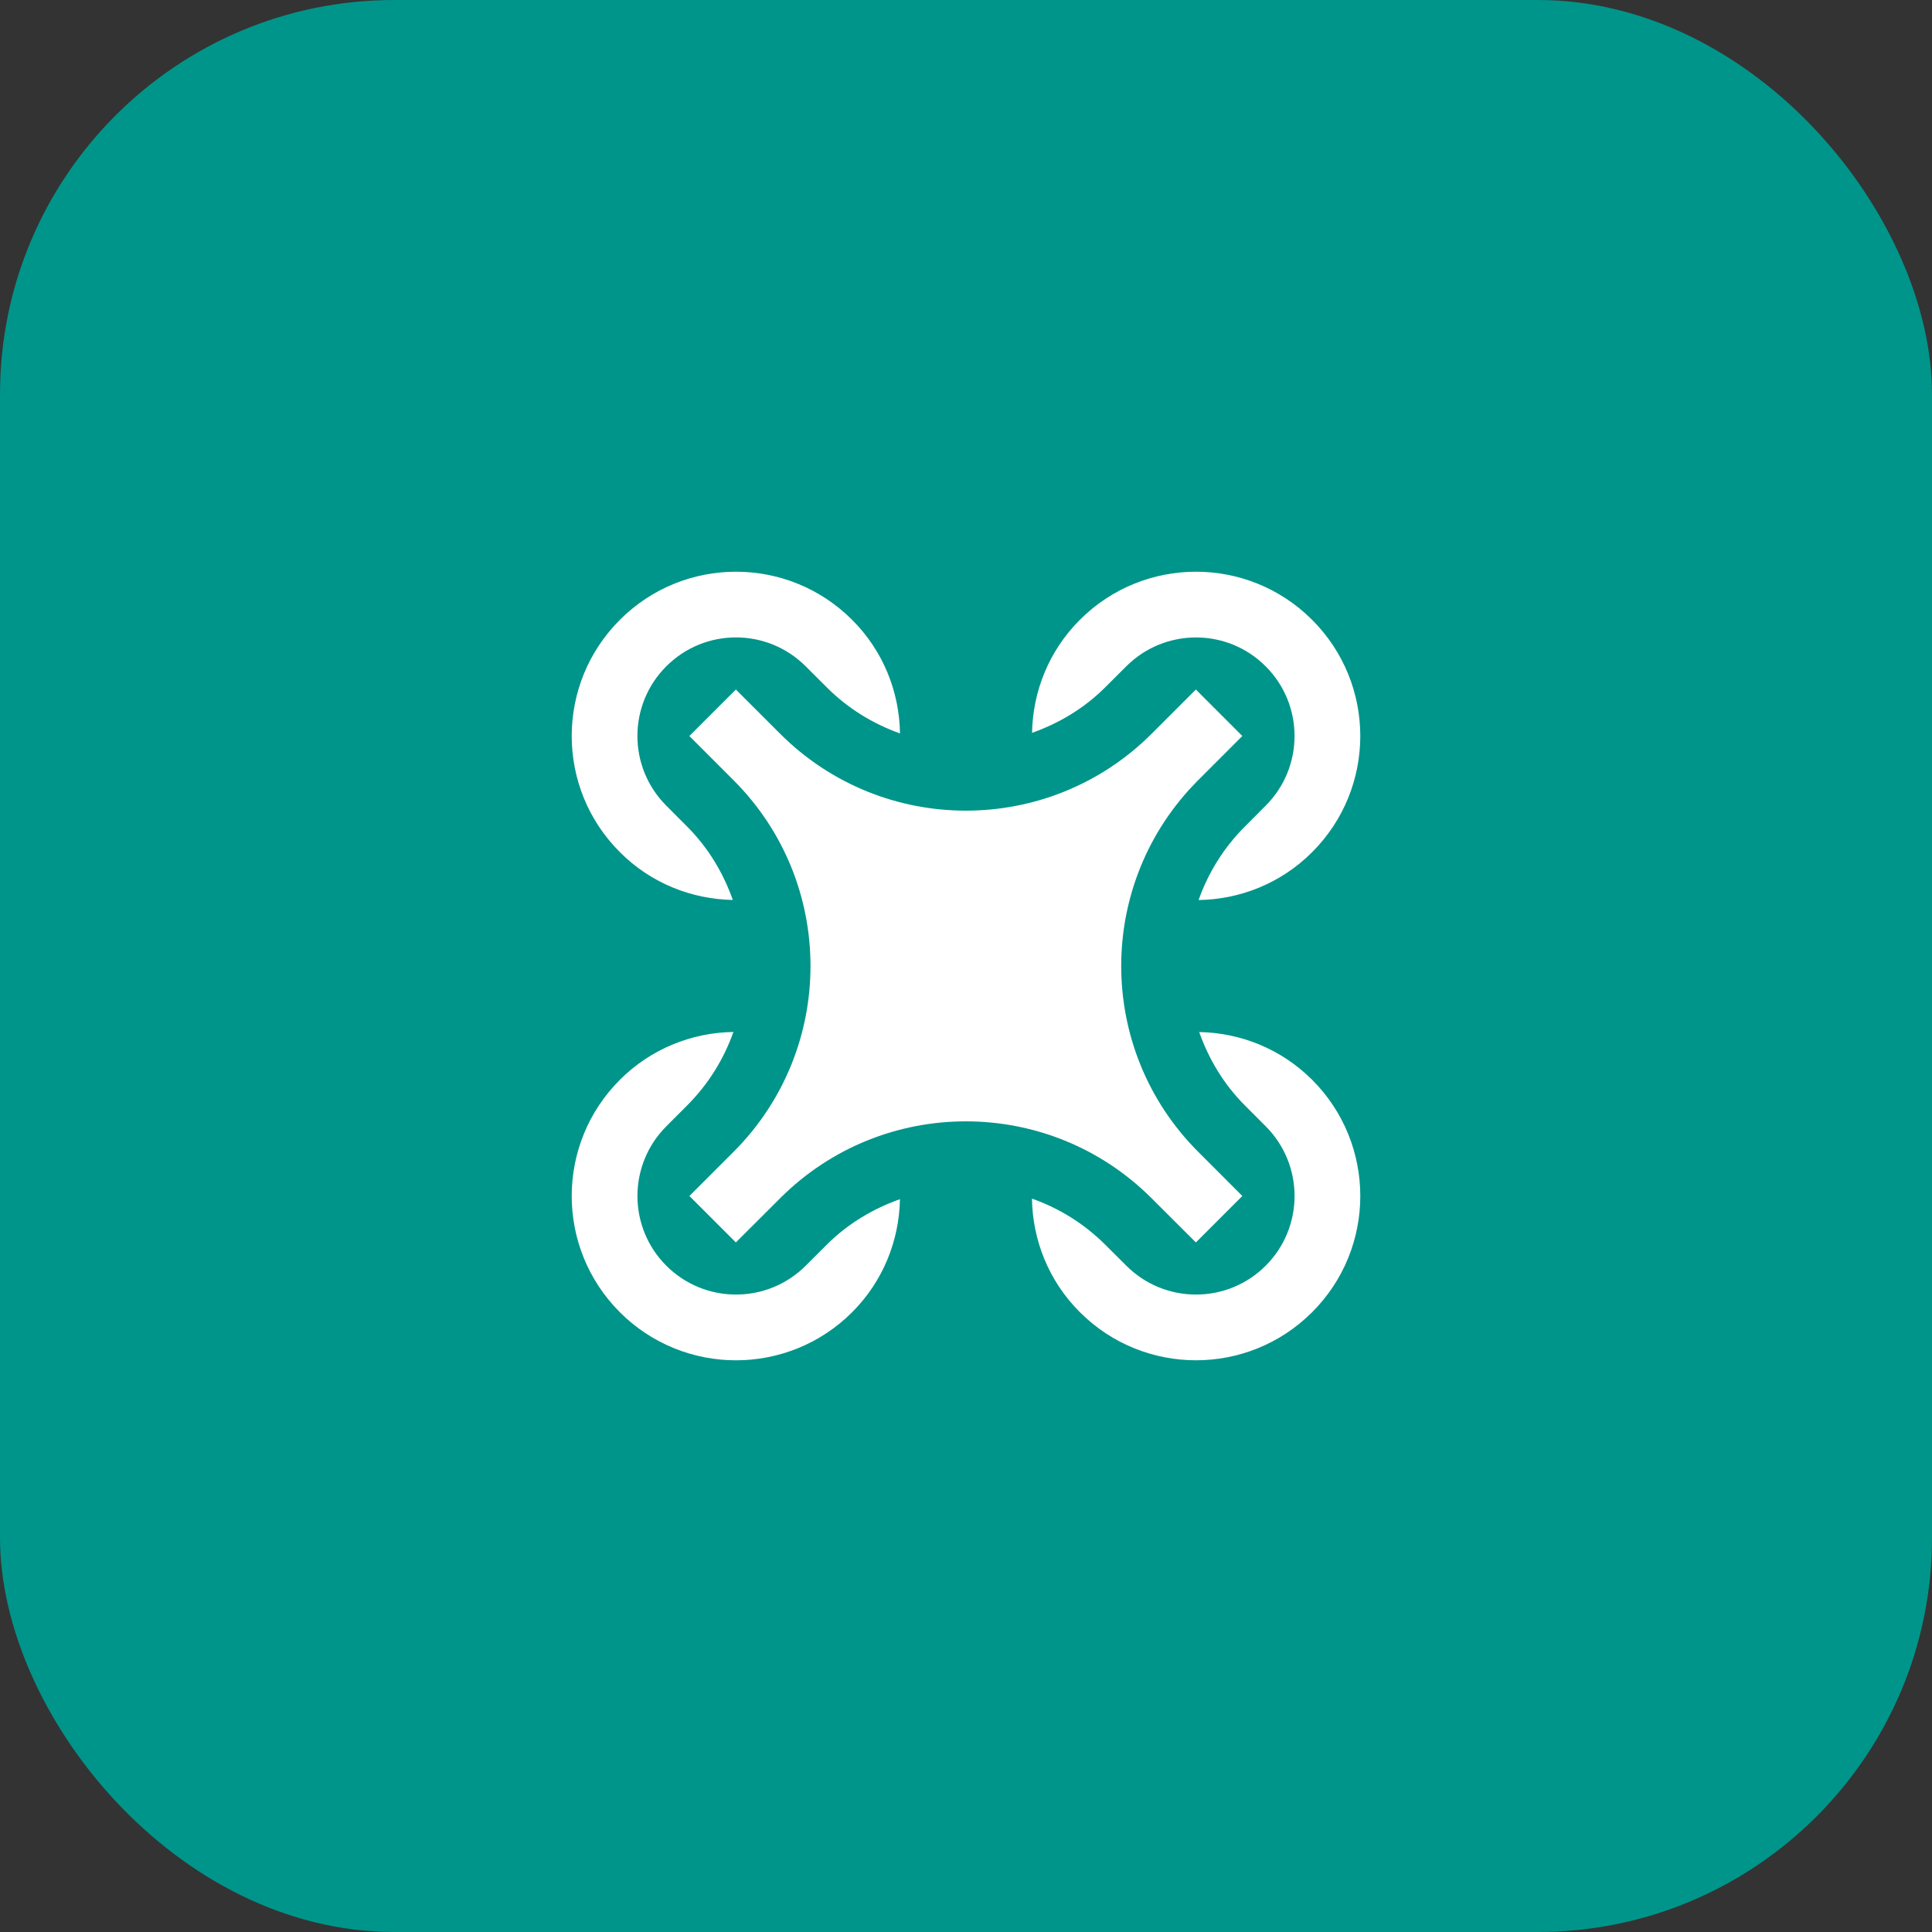 <svg width="49" height="49" viewBox="0 0 49 49" fill="none" xmlns="http://www.w3.org/2000/svg">
<rect x="0" y="0" width="49" height="49" fill="#333333" stroke="none"/>
<rect width="49" height="49" rx="10" fill="#00958A"/>
<g clip-path="url(#clip0_1988_29363)">
<path d="M21.612 15.721C19.985 14.093 17.347 14.093 15.721 15.721C14.093 17.348 14.093 19.986 15.721 21.612C16.513 22.406 17.547 22.805 18.586 22.825C18.346 22.148 17.97 21.507 17.428 20.965L16.899 20.434C15.922 19.457 15.922 17.875 16.899 16.899C17.875 15.922 19.457 15.922 20.434 16.899L20.964 17.428C21.498 17.963 22.134 18.355 22.826 18.601C22.81 17.557 22.41 16.518 21.612 15.721ZM33.279 15.721C31.652 14.093 29.014 14.093 27.387 15.721C26.594 16.514 26.194 17.547 26.175 18.587C26.853 18.346 27.493 17.97 28.035 17.428L28.565 16.899C29.542 15.923 31.125 15.923 32.1 16.899C33.077 17.876 33.077 19.458 32.1 20.434L31.572 20.965C31.037 21.498 30.644 22.135 30.399 22.827C31.443 22.811 32.482 22.41 33.279 21.613C34.907 19.985 34.907 17.349 33.279 15.721ZM33.28 27.387C32.486 26.595 31.453 26.194 30.414 26.175C30.655 26.853 31.03 27.493 31.572 28.035L32.101 28.565C33.077 29.542 33.077 31.126 32.101 32.101C31.125 33.077 29.542 33.077 28.566 32.101L28.036 31.573C27.501 31.038 26.865 30.644 26.173 30.4C26.189 31.443 26.59 32.483 27.387 33.279C29.015 34.907 31.652 34.907 33.28 33.279C34.907 31.653 34.907 29.015 33.28 27.387ZM20.965 31.572L20.435 32.101C19.458 33.077 17.875 33.077 16.899 32.101C15.923 31.126 15.923 29.542 16.899 28.566L17.427 28.037C17.963 27.501 18.356 26.865 18.601 26.173C17.557 26.189 16.517 26.591 15.721 27.387C14.093 29.015 14.093 31.653 15.721 33.281C17.347 34.907 19.985 34.907 21.612 33.281C22.406 32.486 22.805 31.453 22.825 30.414C22.147 30.655 21.507 31.03 20.965 31.572Z" fill="white"/>
<path d="M30.389 19.787L31.508 18.667L30.33 17.488L29.211 18.607C26.607 21.211 22.386 21.211 19.783 18.607L18.663 17.488L17.484 18.667L18.603 19.787C21.206 22.387 21.207 26.606 18.608 29.21L17.485 30.333L18.663 31.511L19.783 30.393C22.386 27.789 26.607 27.789 29.21 30.393L30.33 31.511L31.508 30.333L30.389 29.213C27.786 26.611 27.786 22.389 30.389 19.787Z" fill="white"/>
</g>
<defs>
<clipPath id="clip0_1988_29363">
<rect width="20" height="20" fill="white" transform="translate(14.5 14.5)"/>
</clipPath>
</defs>
</svg>
